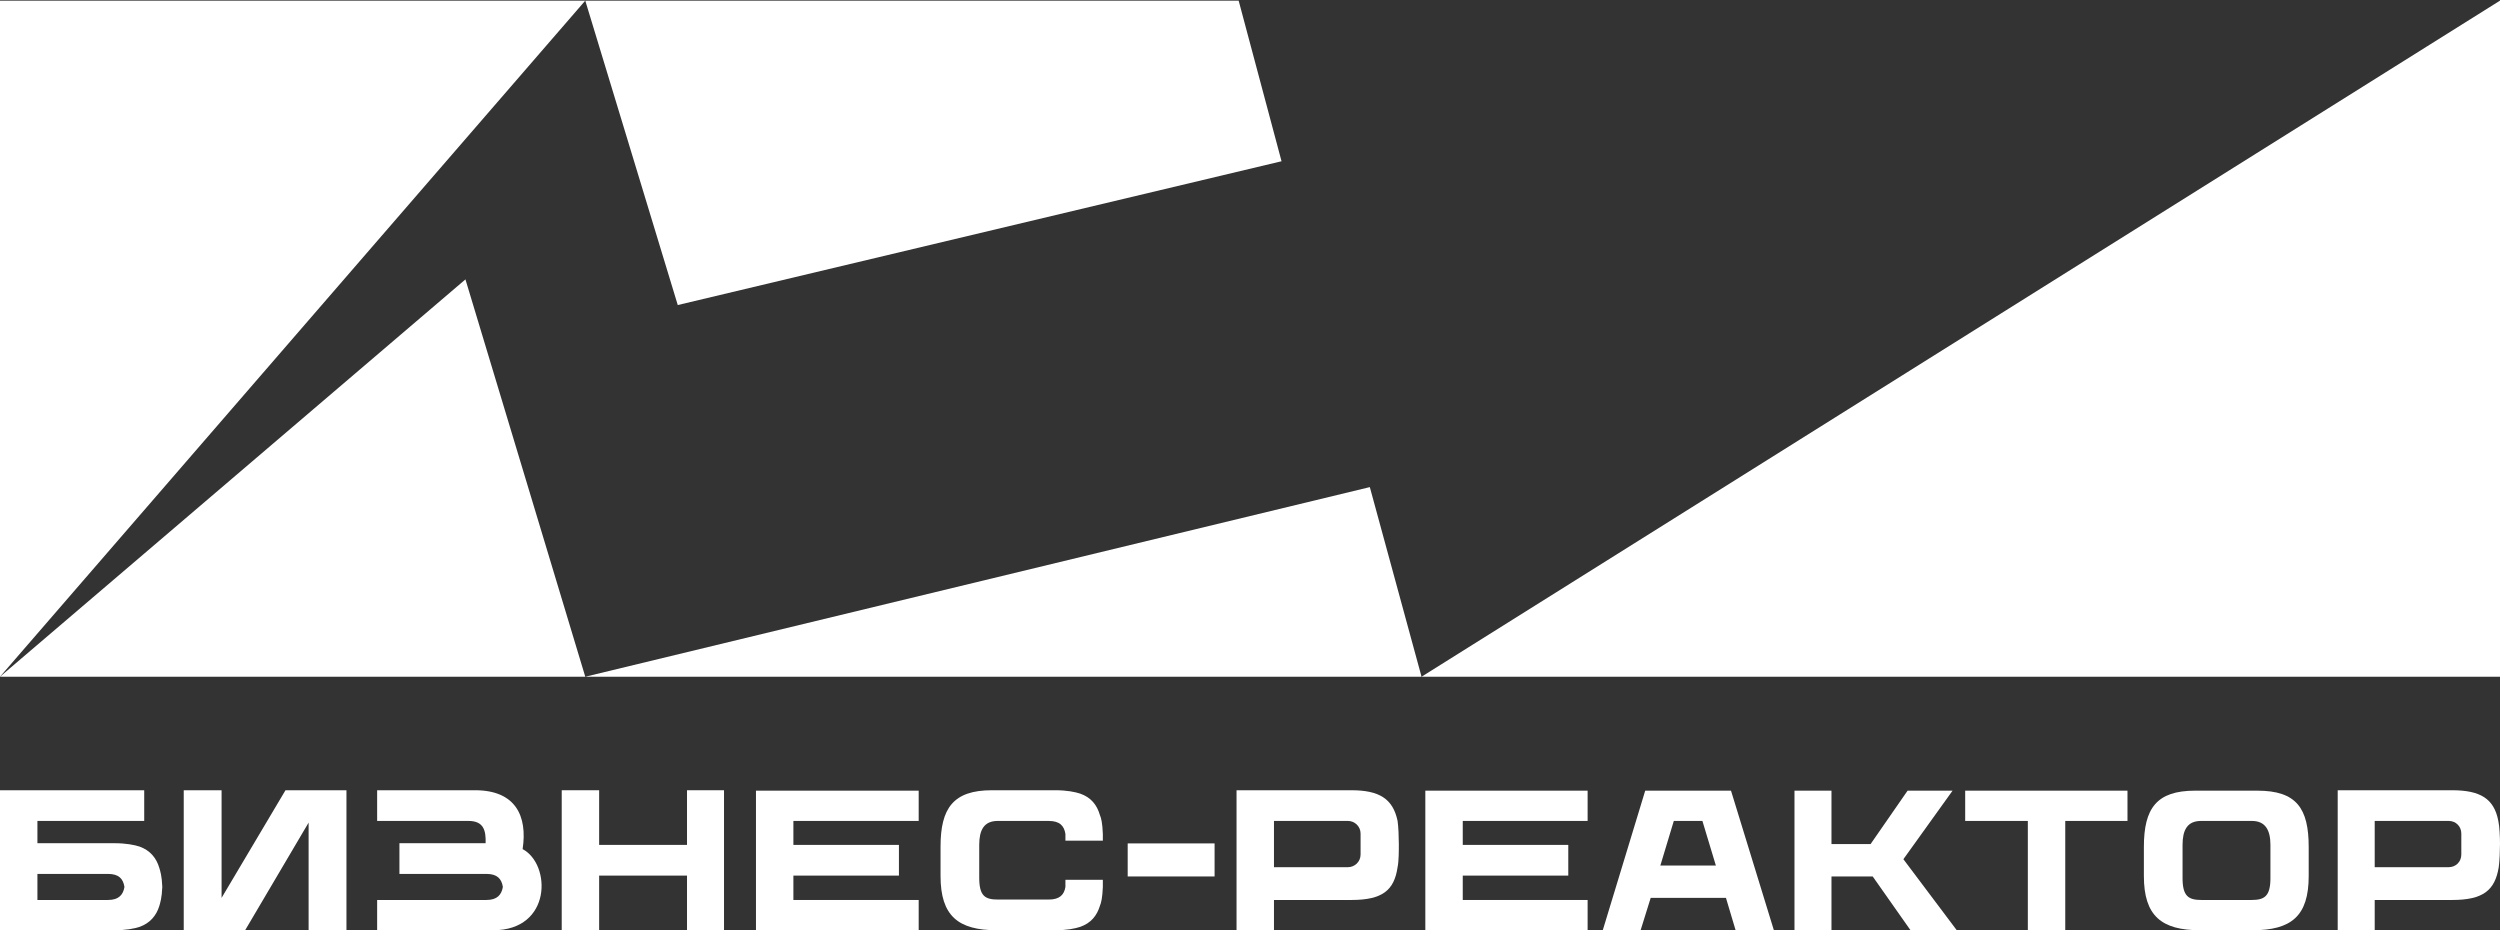 <?xml version="1.0" encoding="UTF-8"?> <svg xmlns="http://www.w3.org/2000/svg" width="2647" height="985" viewBox="0 0 2647 985" fill="none"><rect x="0" y="0" width="2647" height="985" fill="#333333" stroke="none"/><path fill-rule="evenodd" clip-rule="evenodd" d="M619.681 0.676H0V716.514L619.681 0.676Z" fill="white"></path><path fill-rule="evenodd" clip-rule="evenodd" d="M1505.13 716.514H2647V0.676L1505.13 716.514Z" fill="white"></path><path fill-rule="evenodd" clip-rule="evenodd" d="M619.682 716.515H1505.13L1450.37 515.742L619.682 716.515Z" fill="white"></path><path fill-rule="evenodd" clip-rule="evenodd" d="M619.682 0.676L717.62 322.981L1356.89 170.732L1311.48 0.676H619.682Z" fill="white"></path><path fill-rule="evenodd" clip-rule="evenodd" d="M0 716.509H619.681L492.807 295.82L0 716.509Z" fill="white"></path><path d="M2606.04 904.819C2606.04 912.386 2600.26 918.174 2592.69 918.174H2514.34V869.205H2592.69C2600.26 869.205 2606.04 874.992 2606.04 882.56V904.819ZM2645.22 869.205C2640.77 845.611 2626.08 836.707 2596.25 836.707H2475.16V984.95H2514.34V952.897H2596.25C2629.19 952.897 2641.66 942.658 2645.66 918.174C2646.55 911.941 2647 900.812 2647 893.689C2647 886.566 2646.55 874.992 2645.22 869.205Z" fill="white"></path><path d="M2403.93 929.752C2403.93 948.895 2397.7 952.901 2383.9 952.901H2330.93C2317.13 952.901 2310.89 948.895 2310.89 929.752V894.584C2310.89 879.003 2315.79 869.209 2330.48 869.209H2384.35C2398.59 869.209 2403.93 879.003 2403.93 894.584V929.752ZM2390.13 837.156H2324.25C2283.29 837.156 2269.94 855.854 2269.94 896.81V927.526C2269.94 969.818 2288.63 984.954 2329.59 984.954H2384.79C2426.19 984.954 2444.45 969.818 2444.45 927.526V896.81C2444.45 855.854 2431.54 837.156 2390.13 837.156Z" fill="white"></path><path d="M2252.58 837.156H2080.74V869.209H2147.07V984.954H2186.69V869.209H2252.58V837.156Z" fill="white"></path><path d="M2022.87 984.954H2071.84L2015.3 909.72L2067.38 837.156H2019.75L1980.58 893.693H1939.17V837.156H1900V984.954H1939.17V927.972H1982.8L2022.87 984.954Z" fill="white"></path><path d="M1802.51 869.209L1816.75 916.397H1757.99L1772.23 869.209H1802.51ZM1832.78 837.156H1741.96L1697 984.954H1737.07L1747.75 950.675H1827.44L1837.67 984.954H1878.19L1832.78 837.156Z" fill="white"></path><path d="M1680.97 869.209V837.156H1509.14V984.954H1680.97V952.901H1548.76V927.081H1660.5V894.584H1548.76V869.209H1680.97Z" fill="white"></path><path d="M1440.58 904.819C1440.58 912.386 1434.35 918.174 1427.23 918.174H1348.88V869.205H1427.23C1434.35 869.205 1440.58 874.992 1440.58 882.56V904.819ZM1479.76 869.205C1474.86 845.611 1460.17 836.707 1430.79 836.707H1309.25V984.95H1348.88V952.897H1430.79C1463.73 952.897 1476.19 942.658 1479.76 918.174C1481.09 911.941 1481.09 900.812 1481.09 893.689C1481.09 886.566 1480.65 874.992 1479.76 869.205Z" fill="white"></path><path fill-rule="evenodd" clip-rule="evenodd" d="M1092.46 836.707H1117.38C1129.4 836.707 1138.31 838.488 1143.65 840.268C1155.22 844.275 1161.46 852.288 1164.57 862.972C1165.91 866.088 1167.24 870.985 1167.69 883.005V890.128H1128.07V883.005C1126.73 874.547 1122.28 869.205 1110.26 869.205H1092.46H1056.4C1041.71 869.205 1036.81 878.998 1036.81 894.58V929.303C1036.81 948.891 1043.04 952.452 1056.84 952.452H1092.46H1110.26C1122.28 952.452 1126.73 947.11 1128.07 939.097H1167.69C1167.24 950.671 1165.91 956.013 1164.57 959.13C1161.46 969.369 1155.22 977.382 1143.65 981.388C1138.31 983.169 1129.4 984.95 1117.38 984.95H1092.46H1055.51C1014.55 984.95 995.853 969.814 995.853 927.522V896.36C995.853 855.849 1009.21 836.707 1050.16 836.707H1092.46ZM1128.07 931.529H1167.69V939.097H1128.07V931.529Z" fill="white"></path><path d="M972.704 869.209V837.156H800.422V984.954H972.704V952.901H840.042V927.081H951.781V894.584H840.042V869.209H972.704Z" fill="white"></path><path d="M727.413 836.707V894.58H634.371V836.707H594.751V984.95H634.371V927.077H727.413V984.95H766.588V836.707H727.413Z" fill="white"></path><path d="M553.35 899.031C558.692 863.863 545.782 836.707 503.046 836.707H399.32V869.205H495.923C511.949 869.205 514.62 878.998 514.175 892.799H422.915V925.296C453.631 925.296 484.348 925.296 515.065 925.296C526.64 925.296 531.092 930.639 532.427 939.097C531.092 947.11 526.64 952.897 515.065 952.897H399.32V984.95H522.188C584.512 984.95 583.622 915.058 553.35 899.031Z" fill="white"></path><path d="M302.272 836.707L234.606 950.671V836.707H194.541V984.95H259.536L326.757 870.985V984.95H366.823V836.707H302.272Z" fill="white"></path><path fill-rule="evenodd" clip-rule="evenodd" d="M121.532 892.799C133.107 892.799 142.455 894.58 147.798 896.36C158.927 900.367 165.604 908.38 168.721 919.064C169.611 922.18 171.392 927.077 171.837 939.097C171.392 950.671 169.611 956.013 168.721 959.13C165.604 969.369 158.927 977.382 147.798 981.388C142.455 983.169 133.107 984.95 121.532 984.95H0V836.707H152.694V869.205H39.62V892.799C66.776 892.799 93.932 892.799 121.532 892.799ZM39.62 925.296V952.897H114.41C125.984 952.897 130.436 947.11 131.771 939.097C130.436 930.639 125.984 925.296 114.41 925.296H39.62Z" fill="white"></path><rect x="1194" y="893" width="92" height="35" fill="white"></rect></svg> 